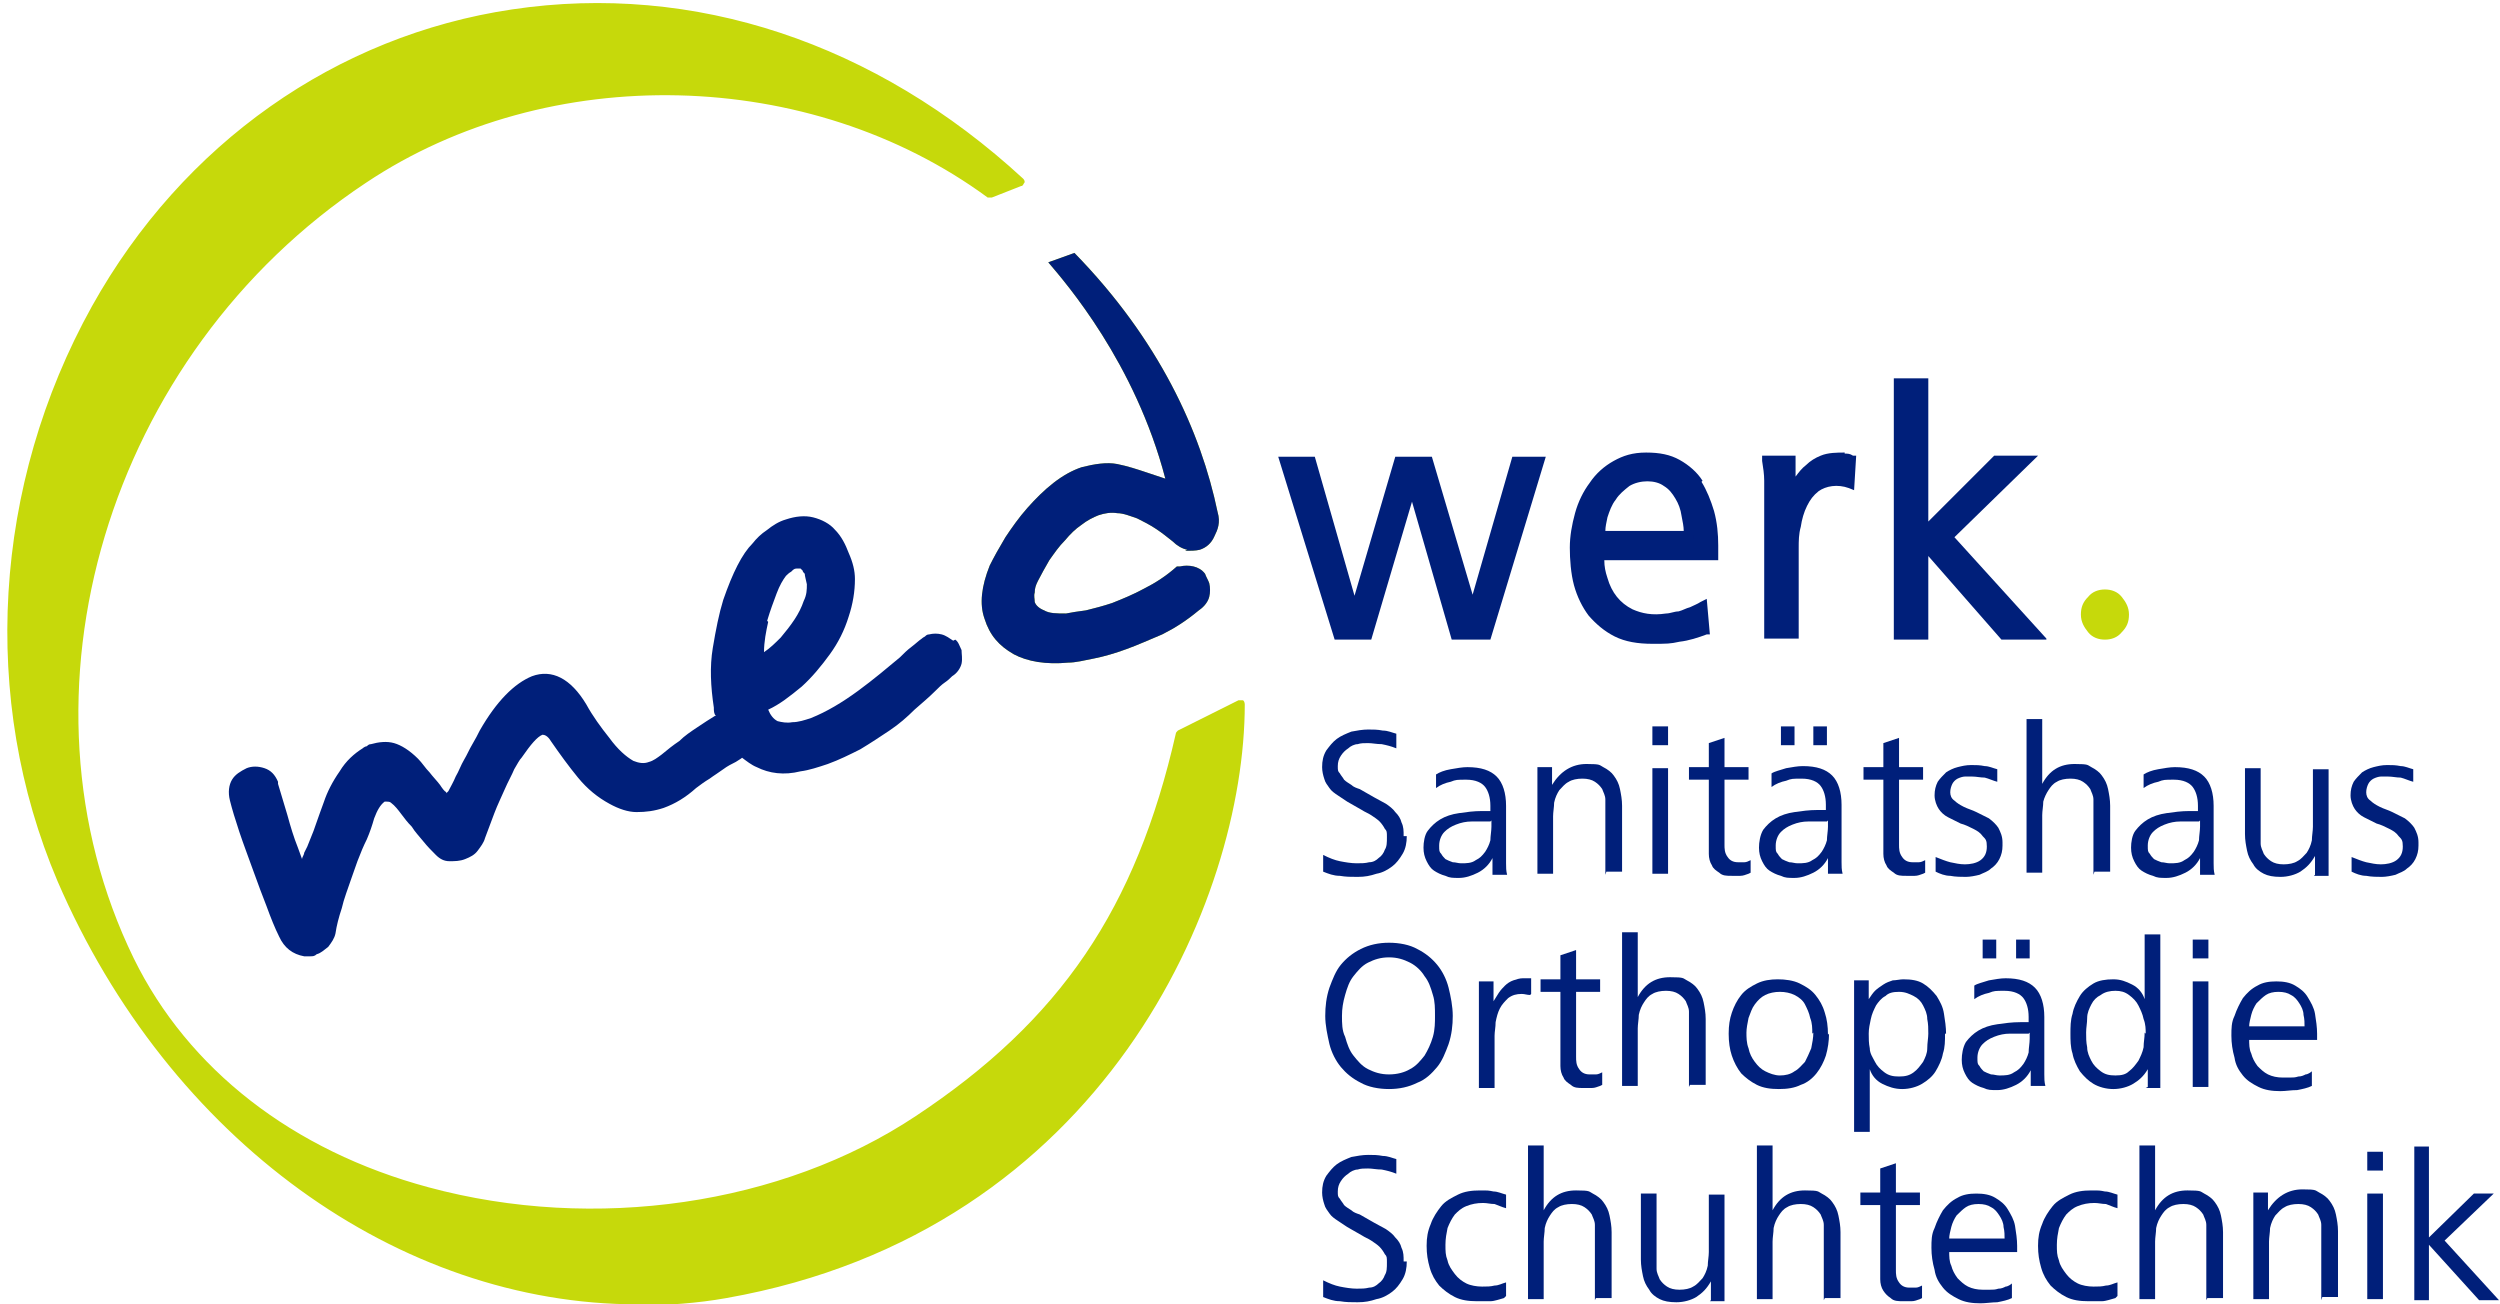 <?xml version="1.0" encoding="UTF-8"?>
<svg id="Ebene_1" xmlns="http://www.w3.org/2000/svg" version="1.1" viewBox="0 0 239.2 124.8">
  <!-- Generator: Adobe Illustrator 29.8.1, SVG Export Plug-In . SVG Version: 2.1.1 Build 2)  -->
  <path d="M112.9,70.2c-3.9,17.2-11.5,27.9-25.1,36.9-23.4,15.6-62.6,10.9-75.4-15.2-12.9-26.4-1.5-58.9,22.4-74.8,17.9-11.9,43-11,60,1.5l2.8-1.1C84.6,5.5,67.7-1.4,49,1.3,11.2,6.9-8.6,50.3,5.9,84.1c11,25.7,36.1,44.3,63.5,39.5,35.5-6.2,49.3-37.3,49.2-56.3l-5.8,2.9Z" style="fill: #c6d90b;"/>
  <path d="M61,124.8c-22.8,0-44.8-15.7-55.5-40.5C-1.9,66.9-.7,46.4,8.8,29.3,17.5,13.7,32.2,3.4,49,.9c17.4-2.6,34.8,3.2,48.9,16.2.1.1.2.3.1.4s-.1.3-.3.3l-2.8,1.1c-.1,0-.3,0-.4,0-17-12.5-42-13.1-59.5-1.4C10.3,33.9.5,66.5,12.8,91.7c5.2,10.6,15.2,18.4,28.2,21.9,15.9,4.3,33.8,1.7,46.6-6.8,13.9-9.2,21.1-19.9,24.9-36.6,0-.1.1-.2.2-.3l5.8-2.9c.1,0,.3,0,.4,0s.2.2.2.4c0,18.6-13.4,50.4-49.6,56.8-2.8.5-5.7.7-8.5.7ZM57.1,1.2c-2.7,0-5.3.2-8,.6-16.5,2.4-30.9,12.6-39.5,28C.2,46.6-1,66.8,6.3,83.9c11.8,27.5,37.7,43.7,63,39.3,35.3-6.2,48.6-36.8,48.9-55.2l-5,2.5c-3.8,16.9-11.2,27.6-25.2,37-13,8.7-31.1,11.3-47.3,6.9-13.3-3.6-23.5-11.5-28.8-22.4C-.5,66.5,9.4,33.4,34.5,16.7c17.7-11.8,43-11.2,60.3,1.3l1.9-.8C85.1,6.7,71.3,1.2,57.1,1.2Z" style="fill: #c6d90b;"/>
  <path d="M113.4,52.7c.5,0,1,0,1.4-.1.6-.2,1.1-.6,1.4-1.3.3-.6.6-1.3.3-2.3-1.6-7.7-5.6-16.5-13.7-24.8l-2.5.9c1.7,2,8.3,9.6,11.2,20.7l-1.8-.6c-.9-.3-1.8-.6-2.8-.8-1-.2-2.2,0-3.4.3-.9.3-1.8.8-2.7,1.5-.9.7-1.7,1.5-2.5,2.4-.8.9-1.5,1.9-2.1,2.8-.6,1-1.1,1.9-1.5,2.7-.8,2-1,3.7-.5,5.1h0c.5,1.6,1.4,2.6,2.8,3.4,1.3.7,3.1,1,5.2.8.7,0,1.5-.2,2.5-.4,1-.2,2-.5,3.1-.9,1.1-.4,2.2-.9,3.4-1.4,1.2-.6,2.3-1.3,3.5-2.3.6-.4.9-.9,1-1.3.1-.4.1-.9,0-1.3-.1-.3-.3-.6-.4-.9-.3-.4-.7-.6-1.1-.7-.4-.1-.9-.1-1.3,0h-.3c-1,.9-2.1,1.6-3.1,2.1-1.1.6-2.1,1-3.1,1.4-.9.3-1.7.5-2.5.7-.8.1-1.4.2-1.9.3-.9,0-1.6,0-2.1-.3-.5-.2-.8-.5-.9-.8,0-.3-.1-.6,0-.9,0-.4.1-.7.3-1.1.3-.6.7-1.3,1.1-2,.5-.7.9-1.3,1.5-1.9.5-.6,1-1.1,1.6-1.5.5-.4,1.1-.7,1.6-.9.6-.2,1.2-.3,1.8-.2.6,0,1.3.3,1.9.5.6.3,1.2.6,1.8,1,.6.4,1.1.8,1.6,1.2h0c.4.4.9.7,1.4.8" style="fill: #c6d90b;"/>
  <g>
    <path d="M113.4,52.7c.5,0,1,0,1.4-.1.6-.2,1.1-.6,1.4-1.3.3-.6.6-1.3.3-2.3-1.6-7.7-5.6-16.5-13.7-24.8l-2.5.9c1.7,2,8.3,9.6,11.2,20.7l-1.8-.6c-.9-.3-1.8-.6-2.8-.8-1-.2-2.2,0-3.4.3-.9.3-1.8.8-2.7,1.5-.9.7-1.7,1.5-2.5,2.4-.8.9-1.5,1.9-2.1,2.8-.6,1-1.1,1.9-1.5,2.7-.8,2-1,3.7-.5,5.1h0c.5,1.6,1.4,2.6,2.8,3.4,1.3.7,3.1,1,5.2.8.7,0,1.5-.2,2.5-.4,1-.2,2-.5,3.1-.9,1.1-.4,2.2-.9,3.4-1.4,1.2-.6,2.3-1.3,3.5-2.3.6-.4.9-.9,1-1.3.1-.4.1-.9,0-1.3-.1-.3-.3-.6-.4-.9-.3-.4-.7-.6-1.1-.7-.4-.1-.9-.1-1.3,0h-.3c-1,.9-2.1,1.6-3.1,2.1-1.1.6-2.1,1-3.1,1.4-.9.3-1.7.5-2.5.7-.8.1-1.4.2-1.9.3-.9,0-1.6,0-2.1-.3-.5-.2-.8-.5-.9-.8,0-.3-.1-.6,0-.9,0-.4.1-.7.3-1.1.3-.6.7-1.3,1.1-2,.5-.7.9-1.3,1.5-1.9.5-.6,1-1.1,1.6-1.5.5-.4,1.1-.7,1.6-.9.6-.2,1.2-.3,1.8-.2.6,0,1.3.3,1.9.5.6.3,1.2.6,1.8,1,.6.4,1.1.8,1.6,1.2h0c.4.4.9.7,1.4.8Z" style="fill: #001f7a;"/>
    <path d="M91.2,61.3h0c-.3-.2-.7-.5-1.1-.6-.4-.1-.8-.1-1.2,0-.2,0-.3.1-.4.2,0,0-.2.1-.3.2-.3.2-.6.5-1,.8-.4.3-.7.6-1.1,1-1.2,1-2.5,2.1-4,3.2-1.5,1.1-3,2-4.5,2.6-.6.2-1.2.4-1.8.4-.5.1-1,0-1.4-.1-.4-.2-.7-.6-.9-1.1,1.1-.5,2.1-1.3,3.2-2.2,1-.9,1.9-2,2.7-3.1.8-1.1,1.4-2.3,1.8-3.6.4-1.2.6-2.4.6-3.6,0-.8-.2-1.6-.6-2.5-.3-.8-.7-1.6-1.3-2.2-.5-.6-1.3-1-2.1-1.2-.8-.2-1.7-.1-2.6.2-.7.2-1.3.6-1.8,1-.6.4-1,.8-1.4,1.3h0c-1,1-1.9,2.8-2.8,5.4-.4,1.3-.7,2.8-1,4.6-.3,1.8-.2,3.7.1,5.7,0,.3,0,.6.2.8,0,0,0,0-.1,0-.5.3-1.1.7-1.7,1.1-.6.4-1.2.8-1.7,1.3-.6.4-1.1.8-1.7,1.3-.4.3-.8.6-1.2.7-.5.2-1,.1-1.5-.1-.7-.4-1.5-1.1-2.3-2.2-.8-1-1.6-2.1-2.2-3.2-1.5-2.5-3.3-3.4-5.2-2.7h0c-1.7.7-3.4,2.4-5,5.2-.2.4-.4.8-.7,1.3-.3.5-.5,1-.8,1.5-.3.5-.5,1.1-.8,1.6-.2.5-.5,1-.7,1.4l-.2.2c0,0,0,0,0-.1-.2-.1-.4-.4-.6-.7-.3-.4-.7-.8-1-1.2-.4-.4-.7-.9-1.1-1.3-.8-.8-1.6-1.3-2.3-1.5-.7-.2-1.5-.1-2.2.1-.2,0-.3.1-.4.2-.1,0-.3.1-.4.2-.8.5-1.6,1.2-2.2,2.2-.7,1-1.2,2-1.5,2.9l-.4,1.1c-.2.6-.4,1.1-.6,1.7-.2.5-.4,1-.6,1.5-.1.2-.2.4-.3.6,0,.2-.2.4-.2.6l-.4-1.1c-.4-1-.7-2-1-3.1-.3-1-.6-2-.9-3v-.2c-.3-.7-.7-1.1-1.3-1.3-.6-.2-1.2-.2-1.7,0h0c-.6.3-1.1.6-1.4,1.1-.3.5-.4,1.2-.2,2,.2.8.5,1.8.9,3,.4,1.2.9,2.5,1.4,3.9.4,1.1.8,2.2,1.2,3.2.4,1.1.8,2.1,1.2,2.9.5,1.1,1.3,1.7,2.4,1.9h0c.2,0,.4,0,.6,0,.2,0,.4,0,.6-.2.4-.1.7-.4,1.1-.7.3-.4.6-.8.7-1.3.1-.7.3-1.5.6-2.4.2-.9.6-1.9.9-2.8.2-.6.4-1.1.6-1.7.3-.8.6-1.5.9-2.1.3-.7.5-1.3.7-2,.3-.8.6-1.3,1-1.6,0,0,.1,0,.1,0,0,0,0,0,.1,0,.1,0,.3,0,.4.1h0c.4.3.7.7,1,1.1.3.4.6.8,1,1.2h0c.3.5.7.9,1.1,1.4.4.5.8.9,1.2,1.3.4.4.8.6,1.3.6.5,0,1,0,1.5-.2.5-.2.9-.4,1.2-.8.3-.4.6-.8.7-1.2.3-.8.6-1.6.9-2.4.3-.8.7-1.6,1-2.3.3-.7.7-1.4.9-1.9.3-.5.5-.9.7-1.1.9-1.3,1.5-2,2-2.2.2,0,.5.1.8.6.9,1.3,1.7,2.4,2.6,3.5.9,1.1,1.9,1.9,3,2.5.9.5,1.8.8,2.6.8.9,0,1.7-.1,2.6-.4,1.1-.4,2.1-1,3.1-1.9.4-.3.8-.6,1.3-.9.4-.3.9-.6,1.3-.9.4-.3.8-.5,1.2-.7.3-.2.5-.3.6-.4.4.3.9.7,1.4.9,1.2.6,2.6.8,4.2.4.8-.1,1.7-.4,2.6-.7,1.1-.4,2.1-.9,3.1-1.4,1-.6,1.9-1.2,2.8-1.8.9-.6,1.7-1.3,2.4-2,.8-.7,1.4-1.2,2-1.8.3-.3.6-.6.9-.8.3-.2.5-.4.7-.6h0c.5-.3.8-.8.9-1.2.1-.5,0-.9,0-1.3-.2-.4-.3-.8-.6-1ZM73.4,59.4c.3-1,.6-1.8.9-2.6.3-.8.6-1.3.9-1.7h0c.1-.1.3-.3.5-.4.2-.2.3-.3.5-.3.2,0,.3,0,.4,0,0,0,.1.1.2.2,0,.1.1.2.2.3,0,.2.1.5.2,1h0c0,.5,0,1-.3,1.6-.2.6-.5,1.2-.9,1.8-.4.6-.8,1.1-1.3,1.7-.5.5-1,1-1.6,1.4,0-1,.2-2,.4-2.9Z" style="fill: #001f7a;"/>
  </g>
  <path d="M142.5,61.2h-3.6l-3.8-13.2-3.9,13.2h-3.5l-5.4-17.5h3.5l3.8,13.3,3.9-13.3h3.5l3.9,13.2,3.8-13.2h3.2l-5.3,17.5ZM139.5,60.3h2.3l4.8-15.8h-1.4l-4.4,15.5-4.5-15.5h-2.2l-4.5,15.5-4.5-15.5h-1.7l4.9,15.8h2.2l4.5-15.5,4.5,15.5Z" style="fill: #001f7a;"/>
  <path d="M161.6,51.3c0-.6,0-1.3-.2-2-.1-.7-.4-1.3-.7-1.8-.3-.5-.7-1-1.2-1.3-.5-.3-1.1-.5-1.9-.5s-1.4.2-1.9.6c-.6.4-1,.8-1.4,1.4-.4.6-.7,1.2-.9,1.8-.2.7-.3,1.3-.3,1.8h8.5ZM153.1,53.1c0,.8.1,1.6.3,2.3.2.7.6,1.4,1,1.9.4.6,1,1,1.7,1.3.7.3,1.4.5,2.3.5s.7,0,1.1,0c.4,0,.8-.1,1.2-.2.4-.1.8-.2,1.2-.4.4-.1.7-.3,1-.5l.2,2.3c-.8.3-1.6.5-2.5.7-.9.1-1.7.2-2.6.2-1.3,0-2.4-.2-3.4-.7-.9-.4-1.7-1.1-2.3-1.8-.6-.8-1.1-1.7-1.3-2.8-.3-1.1-.4-2.2-.4-3.5s.2-2.1.5-3.1c.3-1,.8-1.9,1.4-2.8.6-.8,1.3-1.5,2.2-2,.9-.5,1.8-.7,2.9-.7s2.1.2,3,.7c.8.4,1.5,1.1,2,1.8.5.8.9,1.7,1.1,2.7.2,1,.4,2.1.4,3.2v1h-10.9Z" style="fill: #001f7a;"/>
  <path d="M177,46.3c-.4-.1-.9-.2-1.3-.2-.8,0-1.5.2-2,.6-.5.4-.9.9-1.2,1.6-.3.6-.5,1.3-.6,2.1-.1.7-.2,1.4-.2,2.1v8.3h-2.4v-12.7c0-.6,0-1.3,0-2,0-.7,0-1.3-.1-2h2.2v3.1c.3-.4.5-.8.8-1.3.3-.4.6-.8,1-1.1.4-.3.8-.6,1.2-.8.5-.2.9-.3,1.4-.3s.5,0,.7,0c.2,0,.4,0,.7.1v2.4Z" style="fill: #001f7a;"/>
  <polygon points="144.9 44.1 140.8 58.4 136.6 44.1 133.7 44.1 129.5 58.4 125.4 44.1 122.8 44.1 128 60.7 130.8 60.7 135.1 46.4 139.2 60.7 142.1 60.7 147.2 44.1 144.9 44.1" style="fill: #001f7a;"/>
  <path d="M161.1,47.3c-.3-.6-.8-1.1-1.4-1.5-1.2-.8-3.1-.8-4.3,0-.6.4-1.1.9-1.5,1.5-.4.6-.7,1.3-.9,2-.2.7-.3,1.3-.3,1.9v.4h9.3v-.4c0-.7,0-1.4-.2-2-.2-.7-.4-1.3-.7-1.9ZM153.6,50.8c0-.4.1-.8.2-1.3.2-.6.4-1.2.8-1.7.3-.5.8-.9,1.3-1.3,1-.6,2.5-.6,3.3,0,.5.3.8.7,1.1,1.2.3.5.5,1,.6,1.7.1.5.2,1,.2,1.4h-7.6Z" style="fill: #001f7a;"/>
  <path d="M162.9,46c-.5-.8-1.3-1.5-2.2-2-.9-.5-1.9-.7-3.2-.7s-2.2.3-3.1.8c-.9.5-1.7,1.2-2.3,2.1-.6.8-1.1,1.8-1.4,2.9-.3,1.1-.5,2.2-.5,3.3s.1,2.5.4,3.6c.3,1.1.8,2.1,1.4,2.9.7.8,1.5,1.5,2.5,2,1,.5,2.2.7,3.6.7s1.7,0,2.6-.2c.9-.1,1.8-.4,2.6-.7h.3c0-.1-.3-3.4-.3-3.4l-.6.3c-.3.2-.6.3-1,.5-.4.1-.7.3-1.1.4-.4,0-.8.2-1.2.2-1.3.2-2.3,0-3.2-.4-.6-.3-1.1-.7-1.5-1.2-.4-.5-.7-1.1-.9-1.8-.2-.6-.3-1.1-.3-1.7h10.9v-1.4c0-1.1-.1-2.2-.4-3.3-.3-1-.7-2-1.2-2.8ZM163.6,52.6h-10.9v.4c0,.8.1,1.7.3,2.4.2.8.6,1.5,1.1,2.1.5.6,1.1,1.1,1.8,1.4,1,.5,2.1.6,3.7.4.4,0,.9-.1,1.3-.2.4-.1.9-.2,1.2-.4.2,0,.3-.1.5-.2v1.3c-.5.2-1.2.4-2,.5-2.2.3-4.2.3-5.7-.4-.9-.4-1.6-1-2.2-1.7-.6-.7-1-1.6-1.3-2.6-.3-1-.4-2.2-.4-3.4s.2-2,.5-3c.3-1,.7-1.9,1.3-2.6.6-.8,1.2-1.4,2-1.8.8-.5,1.7-.7,2.7-.7s2,.2,2.8.6c.8.4,1.4,1,1.8,1.7.5.7.8,1.6,1.1,2.5.2,1,.3,2,.3,3.1v.6Z" style="fill: #001f7a;"/>
  <path d="M176.5,43.3c-.7,0-1.6,0-2.3.3-.5.2-1,.5-1.4.9-.4.3-.7.7-1,1.1v-2h-3.2v.5c.1.6.2,1.3.2,1.9,0,.7,0,1.3,0,1.9v13.2h3.3v-8.7c0-.6,0-1.3.2-2,.1-.7.3-1.4.6-2,.3-.6.6-1,1.1-1.4.7-.5,1.8-.7,2.9-.3l.5.2.2-3.3h-.3c-.3-.2-.5-.2-.8-.2ZM176.6,45.8c-1.2-.2-2.4,0-3.2.6-.6.5-1,1-1.4,1.7-.3.7-.5,1.4-.6,2.2-.1.8-.2,1.5-.2,2.2v7.8h-1.5v-12.3c0-.7,0-1.3,0-2,0-.5,0-1,0-1.5h1.3l.2,4.9.8-2.1c.1-.4.3-.8.6-1.2s.6-.7.9-1c.3-.3.7-.5,1.1-.7.6-.3,1.3-.3,1.9-.2,0,0,.2,0,.3,0v1.5Z" style="fill: #001f7a;"/>
  <polygon points="186.4 51.4 193.9 44.1 190.9 44.1 184 51 184 36.6 181.6 36.6 181.6 60.7 184 60.7 184 52 191.7 60.7 194.8 60.7 186.4 51.4" style="fill: #001f7a;"/>
  <path d="M195.8,61.2h-4.3l-7-8v8h-3.3v-25h3.3v13.7l6.3-6.3h4.2l-8,7.8,8.8,9.7ZM191.9,60.3h2l-8-8.9,7-6.9h-1.7l-7,7,7.7,8.8ZM182.1,60.3h1.5v-23.2h-1.5v23.2Z" style="fill: #001f7a;"/>
  <path d="M203,60.5c-.4.5-1,.7-1.6.7s-1.2-.2-1.6-.7c-.4-.5-.7-1-.7-1.7s.2-1.2.7-1.7c.4-.5,1-.7,1.6-.7s1.2.2,1.6.7c.4.5.7,1,.7,1.7s-.2,1.2-.7,1.7" style="fill: #c6d90b;"/>
  <path d="M134.6,80c0,.6-.1,1.2-.4,1.7-.3.5-.6.9-1,1.2-.4.3-.9.6-1.5.7-.6.2-1.1.3-1.8.3s-1.1,0-1.7-.1c-.6,0-1.1-.2-1.6-.4v-1.6c.6.3,1.1.5,1.6.6.5.1,1.1.2,1.6.2s.8,0,1.2-.1c.4,0,.7-.2.9-.4.3-.2.5-.5.6-.8.2-.3.2-.7.2-1.2s0-.6-.2-.8c-.1-.2-.3-.5-.5-.7-.2-.2-.5-.4-.8-.6-.3-.2-.6-.3-.9-.5l-1.4-.8c-.3-.2-.6-.4-.9-.6-.3-.2-.6-.4-.8-.7-.2-.3-.4-.5-.5-.9-.1-.3-.2-.7-.2-1.1,0-.6.1-1.1.4-1.6.3-.4.6-.8,1-1.1.4-.3.9-.5,1.4-.7.5-.1,1.1-.2,1.6-.2s.9,0,1.4.1c.5,0,.9.2,1.3.3v1.4c-.5-.2-.9-.3-1.4-.4-.5,0-.9-.1-1.3-.1s-.7,0-1,.1c-.3,0-.7.2-.9.4-.3.2-.5.4-.7.7-.2.3-.3.6-.3,1s0,.5.2.7c.1.2.3.4.4.6.2.2.4.3.7.5.2.2.5.3.8.4l1.4.8c.4.2.7.4,1.1.6.3.2.7.5.9.8.3.3.5.6.6,1,.2.4.2.8.2,1.3" style="fill: #001f7a;"/>
  <path d="M142.8,83.7v-1.6c-.3.6-.8,1.1-1.4,1.4-.6.3-1.2.5-1.8.5s-.9,0-1.3-.2c-.4-.1-.8-.3-1.1-.5-.3-.2-.5-.5-.7-.9-.2-.4-.3-.8-.3-1.3s.1-1.2.4-1.6c.3-.4.7-.8,1.2-1.1.5-.3,1.1-.5,1.8-.6.7-.1,1.4-.2,2.2-.2h.8v-.5c0-.8-.2-1.4-.5-1.8-.3-.4-.9-.7-1.8-.7s-1,0-1.5.2c-.5.1-1,.3-1.4.6v-1.3c.3-.2.8-.4,1.4-.5.6-.1,1.1-.2,1.6-.2,1.3,0,2.2.3,2.8.9.6.6.9,1.6.9,2.8v4.4c0,.4,0,.7,0,1.1,0,.4,0,.7.1,1.1h-1.4ZM142.6,78.6h-.3c-.4,0-.9,0-1.5,0-.5,0-1,.1-1.5.3-.5.2-.8.4-1.1.7-.3.3-.5.8-.5,1.3s0,.6.2.8c.1.2.3.4.4.5.2.1.4.2.7.3.3,0,.5.1.8.1.5,0,1,0,1.4-.3.4-.2.6-.4.9-.8.2-.3.4-.7.5-1.1,0-.4.1-.9.1-1.3v-.6Z" style="fill: #001f7a;"/>
  <path d="M153.6,83.7v-6c0-.4,0-.8,0-1.2,0-.4-.2-.7-.3-1-.2-.3-.4-.5-.7-.7-.3-.2-.7-.3-1.2-.3s-1,.1-1.3.3c-.4.2-.6.5-.9.8-.2.3-.4.7-.5,1.2,0,.4-.1.9-.1,1.3v5.5h-1.5v-7.8c0-.4,0-.8,0-1.2,0-.4,0-.8,0-1.2h1.4v1.7c.8-1.3,1.9-2,3.3-2s1.2.1,1.6.3c.4.2.8.5,1,.8.3.4.5.8.6,1.3.1.5.2,1,.2,1.6v6.3h-1.5Z" style="fill: #001f7a;"/>
  <path d="M158.1,69.5h1.5v1.8h-1.5v-1.8ZM158.1,73.5h1.5v10.1h-1.5v-10.1Z" style="fill: #001f7a;"/>
  <path d="M167.3,83.6c-.3.1-.5.2-.8.2-.3,0-.6,0-.8,0-.5,0-.9,0-1.2-.3-.3-.2-.6-.4-.7-.7-.2-.3-.3-.7-.3-1.1,0-.4,0-.8,0-1.3v-5.8h-1.9v-1.2h1.9v-2.3l1.5-.5v2.8h2.3v1.2h-2.3v6.2c0,.4,0,.8.3,1.2.2.3.5.5,1,.5s.4,0,.6,0c.2,0,.4-.1.6-.2v1.2Z" style="fill: #001f7a;"/>
  <path d="M174.9,83.7v-1.6c-.3.6-.8,1.1-1.4,1.4-.6.3-1.2.5-1.8.5s-.9,0-1.3-.2c-.4-.1-.8-.3-1.1-.5-.3-.2-.5-.5-.7-.9-.2-.4-.3-.8-.3-1.3s.1-1.2.4-1.7c.3-.4.7-.8,1.2-1.1.5-.3,1.1-.5,1.8-.6.7-.1,1.4-.2,2.2-.2h.8v-.5c0-.8-.2-1.4-.5-1.8-.3-.4-.9-.7-1.8-.7s-1,0-1.5.2c-.5.1-1,.3-1.4.6v-1.3c.3-.2.8-.3,1.4-.5.6-.1,1.1-.2,1.6-.2,1.3,0,2.2.3,2.8.9.6.6.9,1.6.9,2.8v4.4c0,.4,0,.7,0,1.1,0,.4,0,.7.1,1.1h-1.4ZM174.8,78.6h-.3c-.4,0-.9,0-1.5,0-.5,0-1,.1-1.5.3-.5.2-.8.4-1.1.7-.3.3-.5.8-.5,1.3s0,.6.2.8c.1.2.3.4.4.5.2.1.4.2.7.3.3,0,.5.1.8.1.5,0,1,0,1.4-.3.4-.2.6-.4.9-.8.2-.3.4-.7.5-1.1,0-.4.1-.9.1-1.3v-.6ZM170.4,69.5h1.3v1.8h-1.3v-1.8ZM173.5,69.5h1.3v1.8h-1.3v-1.8Z" style="fill: #001f7a;"/>
  <path d="M184,83.6c-.3.1-.5.2-.8.2-.3,0-.6,0-.8,0-.5,0-.9,0-1.2-.3-.3-.2-.6-.4-.7-.7-.2-.3-.3-.7-.3-1.1,0-.4,0-.8,0-1.3v-5.8h-1.9v-1.2h1.9v-2.3l1.5-.5v2.8h2.3v1.2h-2.3v6.2c0,.4,0,.8.3,1.2.2.3.5.5,1,.5s.4,0,.6,0c.2,0,.4-.1.6-.2v1.2Z" style="fill: #001f7a;"/>
  <path d="M191.6,80.9c0,.5-.1.9-.3,1.3-.2.4-.5.7-.8.9-.3.3-.7.4-1.1.6-.4.1-.9.2-1.3.2s-1,0-1.5-.1c-.5,0-1-.2-1.4-.4v-1.4c.5.2,1,.4,1.4.5.5.1.9.2,1.4.2s1.1-.1,1.5-.4c.4-.3.6-.7.6-1.3s-.1-.7-.4-1c-.2-.3-.5-.5-.9-.7-.4-.2-.8-.4-1.2-.5-.4-.2-.8-.4-1.2-.6-.4-.2-.7-.5-.9-.8-.2-.3-.4-.8-.4-1.3s.1-.9.3-1.3c.2-.3.5-.6.8-.9.3-.2.7-.4,1.1-.5.4-.1.8-.2,1.3-.2s.8,0,1.3.1c.4,0,.8.2,1.2.3v1.2c-.4-.1-.8-.3-1.2-.4-.4,0-.8-.1-1.2-.1s-.5,0-.7,0c-.2,0-.5.1-.7.2-.2.1-.4.3-.5.5-.1.2-.2.5-.2.8s.1.6.4.8c.2.2.5.4.9.6.4.2.8.3,1.2.5.4.2.8.4,1.2.6.4.3.7.6.9.9.2.4.4.8.4,1.4" style="fill: #001f7a;"/>
  <path d="M200.3,83.7v-6c0-.4,0-.8,0-1.2,0-.4-.2-.7-.3-1-.2-.3-.4-.5-.7-.7-.3-.2-.7-.3-1.2-.3s-1,.1-1.3.3c-.4.2-.6.5-.8.8-.2.3-.4.7-.5,1.1,0,.4-.1.9-.1,1.3v5.5h-1.5v-14.7h1.5v6.2c.7-1.3,1.7-1.9,3.1-1.9s1.2.1,1.6.3c.4.2.8.5,1,.8.3.4.5.8.6,1.3.1.5.2,1,.2,1.6v6.3h-1.5Z" style="fill: #001f7a;"/>
  <path d="M210.5,83.7v-1.6c-.3.6-.8,1.1-1.4,1.4-.6.3-1.2.5-1.8.5s-.9,0-1.3-.2c-.4-.1-.8-.3-1.1-.5-.3-.2-.5-.5-.7-.9-.2-.4-.3-.8-.3-1.3s.1-1.2.4-1.6c.3-.4.7-.8,1.2-1.1s1.1-.5,1.8-.6c.7-.1,1.4-.2,2.2-.2h.8v-.5c0-.8-.2-1.4-.5-1.8-.3-.4-.9-.7-1.8-.7s-1,0-1.5.2c-.5.1-1,.3-1.4.6v-1.3c.3-.2.8-.4,1.4-.5.6-.1,1.1-.2,1.6-.2,1.3,0,2.2.3,2.8.9.6.6.9,1.6.9,2.8v4.4c0,.4,0,.7,0,1.1,0,.4,0,.7.1,1.1h-1.4ZM210.4,78.6h-.3c-.4,0-.9,0-1.5,0-.5,0-1,.1-1.5.3-.5.2-.8.4-1.1.7-.3.3-.5.8-.5,1.3s0,.6.2.8c.1.2.3.4.4.5.2.1.4.2.7.3.3,0,.5.1.8.1.5,0,1,0,1.4-.3.4-.2.6-.4.9-.8.2-.3.4-.7.5-1.1,0-.4.1-.9.1-1.3v-.6Z" style="fill: #001f7a;"/>
  <path d="M221.5,83.7v-1.8c-.4.7-.8,1.1-1.4,1.5-.5.3-1.2.5-1.9.5s-1.2-.1-1.6-.3c-.4-.2-.8-.5-1-.9-.3-.4-.5-.8-.6-1.3-.1-.5-.2-1-.2-1.6v-6.3h1.5v6c0,.4,0,.8,0,1.2,0,.4.2.7.3,1,.2.3.4.5.7.7.3.2.7.3,1.2.3s1-.1,1.3-.3c.4-.2.6-.5.9-.8.2-.3.4-.7.5-1.2,0-.4.1-.9.1-1.3v-5.5h1.5v7.8c0,.4,0,.8,0,1.2,0,.4,0,.8,0,1.2h-1.4Z" style="fill: #001f7a;"/>
  <path d="M231.4,80.9c0,.5-.1.9-.3,1.3-.2.4-.5.7-.8.9-.3.3-.7.4-1.1.6-.4.1-.9.2-1.3.2s-1,0-1.5-.1c-.5,0-1-.2-1.4-.4v-1.4c.5.2,1,.4,1.4.5.5.1.9.2,1.4.2s1.1-.1,1.5-.4c.4-.3.6-.7.6-1.3s-.1-.7-.4-1c-.2-.3-.5-.5-.9-.7-.4-.2-.8-.4-1.2-.5-.4-.2-.8-.4-1.2-.6-.4-.2-.7-.5-.9-.8-.2-.3-.4-.8-.4-1.3s.1-.9.3-1.3c.2-.3.5-.6.8-.9.3-.2.7-.4,1.1-.5.4-.1.8-.2,1.3-.2s.8,0,1.3.1c.4,0,.8.2,1.2.3v1.2c-.4-.1-.8-.3-1.2-.4-.4,0-.8-.1-1.2-.1s-.5,0-.7,0c-.2,0-.5.1-.7.2-.2.1-.4.3-.5.5-.1.2-.2.5-.2.8s.1.6.4.8c.2.2.5.4.9.6.4.2.8.3,1.2.5.4.2.8.4,1.2.6.4.3.7.6.9.9.2.4.4.8.4,1.4" style="fill: #001f7a;"/>
  <path d="M139,97.2c0,.9-.1,1.8-.4,2.7-.3.8-.6,1.6-1.1,2.2-.5.6-1.1,1.2-1.9,1.5-.8.4-1.7.6-2.7.6s-2-.2-2.7-.6c-.8-.4-1.4-.9-1.9-1.5-.5-.6-.9-1.4-1.1-2.2-.2-.9-.4-1.8-.4-2.7s.1-1.8.4-2.7c.3-.8.6-1.6,1.1-2.2.5-.6,1.1-1.1,1.9-1.5.8-.4,1.7-.6,2.7-.6s2,.2,2.7.6c.8.4,1.4.9,1.9,1.5.5.6.9,1.4,1.1,2.2.2.8.4,1.8.4,2.7M137.3,97.2c0-.7,0-1.4-.2-2-.2-.7-.4-1.3-.8-1.8-.3-.5-.8-1-1.4-1.3-.6-.3-1.2-.5-2-.5s-1.4.2-2,.5c-.6.3-1,.8-1.4,1.3-.4.5-.6,1.1-.8,1.8-.2.7-.3,1.3-.3,2s0,1.4.3,2c.2.7.4,1.3.8,1.8.4.5.8,1,1.4,1.3.6.3,1.2.5,2,.5s1.5-.2,2-.5c.6-.3,1-.8,1.4-1.3.3-.5.6-1.1.8-1.8.2-.7.2-1.4.2-2Z" style="fill: #001f7a;"/>
  <path d="M146.4,95.2c-.3,0-.5-.1-.8-.1-.5,0-.9.1-1.3.4-.3.3-.6.6-.8,1-.2.4-.3.8-.4,1.3,0,.5-.1.9-.1,1.3v5h-1.5v-7.8c0-.4,0-.8,0-1.2,0-.4,0-.8,0-1.2h1.4v1.9c.2-.3.3-.5.5-.8.2-.3.4-.5.6-.7.2-.2.5-.4.8-.5.3-.1.6-.2.9-.2s.3,0,.4,0c.1,0,.3,0,.4,0v1.5Z" style="fill: #001f7a;"/>
  <path d="M153.1,103.9c-.3.1-.5.2-.8.2-.3,0-.6,0-.8,0-.5,0-.9,0-1.2-.3-.3-.2-.6-.4-.7-.7-.2-.3-.3-.7-.3-1.1,0-.4,0-.8,0-1.3v-5.8h-1.9v-1.2h1.9v-2.3l1.5-.5v2.8h2.3v1.2h-2.3v6.2c0,.4,0,.8.3,1.2.2.3.5.5,1,.5s.4,0,.6,0c.2,0,.4-.1.6-.2v1.2Z" style="fill: #001f7a;"/>
  <path d="M161.6,104v-6c0-.4,0-.8,0-1.2,0-.4-.2-.7-.3-1-.2-.3-.4-.5-.7-.7-.3-.2-.7-.3-1.2-.3s-1,.1-1.3.3c-.4.2-.6.5-.8.8-.2.3-.4.7-.5,1.2,0,.4-.1.9-.1,1.3v5.5h-1.5v-14.7h1.5v6.2c.7-1.3,1.7-1.9,3.1-1.9s1.2.1,1.6.3c.4.2.8.5,1,.8.3.4.5.8.6,1.3.1.5.2,1,.2,1.6v6.3h-1.5Z" style="fill: #001f7a;"/>
  <path d="M175,98.9c0,.7-.1,1.4-.3,2.1-.2.6-.5,1.2-.9,1.7-.4.5-.9.9-1.5,1.1-.6.3-1.3.4-2.1.4s-1.5-.1-2.1-.4c-.6-.3-1.1-.7-1.5-1.1-.4-.5-.7-1.1-.9-1.7-.2-.6-.3-1.3-.3-2.1s.1-1.4.3-2c.2-.6.5-1.2.9-1.7.4-.5.9-.8,1.5-1.1.6-.3,1.3-.4,2-.4s1.5.1,2.1.4c.6.3,1.1.6,1.5,1.1.4.5.7,1,.9,1.7.2.6.3,1.3.3,2.1M173.4,98.9c0-.5,0-1-.2-1.5-.1-.5-.3-.9-.5-1.3-.2-.4-.6-.7-1-.9-.4-.2-.9-.3-1.4-.3s-1,.1-1.4.3c-.4.2-.7.5-1,.9-.3.4-.4.8-.6,1.3-.1.5-.2,1-.2,1.4s0,1,.2,1.5c.1.5.3.9.6,1.3.3.4.6.7,1,.9.4.2.9.4,1.4.4s1-.1,1.4-.4c.4-.2.7-.6,1-.9.2-.4.4-.8.6-1.3.1-.5.2-1,.2-1.5Z" style="fill: #001f7a;"/>
  <path d="M186.1,98.9c0,.7,0,1.3-.2,1.9-.1.6-.4,1.2-.7,1.7-.3.5-.8.9-1.3,1.2-.5.3-1.2.5-1.9.5s-1.3-.2-1.9-.5c-.6-.3-1-.8-1.2-1.4v6h-1.5v-11.1c0-.6,0-1.2,0-1.7,0-.5,0-1.1,0-1.7h1.4v1.8c.2-.3.4-.6.6-.8.2-.2.5-.4.8-.6.3-.2.6-.3.9-.4.3,0,.7-.1,1-.1.8,0,1.4.1,1.9.4.5.3.9.7,1.3,1.2.3.5.6,1,.7,1.7.1.6.2,1.3.2,1.9M184.5,98.9c0-.5,0-.9-.1-1.4,0-.5-.2-.9-.4-1.3-.2-.4-.5-.7-.9-.9-.4-.2-.8-.4-1.4-.4s-1,.1-1.3.4c-.4.2-.7.6-.9.9-.2.4-.4.8-.5,1.3-.1.5-.2.9-.2,1.4s0,.9.1,1.4c0,.5.3.9.5,1.3.2.4.5.7.9,1,.4.3.8.4,1.4.4s1-.1,1.4-.4c.4-.3.6-.6.9-1,.2-.4.4-.8.4-1.3,0-.5.1-1,.1-1.4Z" style="fill: #001f7a;"/>
  <path d="M194.3,104v-1.6c-.3.6-.8,1.1-1.4,1.4-.6.3-1.2.5-1.8.5s-.9,0-1.3-.2c-.4-.1-.8-.3-1.1-.5-.3-.2-.5-.5-.7-.9-.2-.4-.3-.8-.3-1.3s.1-1.2.4-1.7c.3-.4.7-.8,1.2-1.1.5-.3,1.1-.5,1.8-.6.7-.1,1.4-.2,2.2-.2h.8v-.5c0-.8-.2-1.4-.5-1.8-.3-.4-.9-.7-1.8-.7s-1,0-1.5.2c-.5.1-1,.3-1.4.6v-1.3c.3-.2.8-.3,1.4-.5.6-.1,1.1-.2,1.6-.2,1.3,0,2.2.3,2.8.9.6.6.9,1.6.9,2.8v4.4c0,.4,0,.7,0,1.1,0,.4,0,.7.1,1.1h-1.4ZM194.1,98.9h-.3c-.4,0-.9,0-1.5,0-.5,0-1,.1-1.5.3-.5.2-.8.4-1.1.7-.3.3-.5.8-.5,1.3s0,.6.2.8c.1.2.3.4.4.5.2.1.4.2.7.3.3,0,.5.1.8.1.5,0,1,0,1.4-.3.4-.2.6-.4.9-.8.2-.3.4-.7.5-1.1,0-.4.1-.9.1-1.3v-.6ZM189.7,89.9h1.3v1.8h-1.3v-1.8ZM192.9,89.9h1.3v1.8h-1.3v-1.8Z" style="fill: #001f7a;"/>
  <path d="M205.5,104v-1.7c-.4.7-.9,1.1-1.4,1.4-.5.3-1.2.5-1.9.5s-1.4-.2-1.9-.5c-.5-.3-.9-.7-1.3-1.2-.3-.5-.6-1.1-.7-1.7-.2-.6-.2-1.3-.2-1.9s0-1.3.2-1.9c.1-.6.4-1.2.7-1.7.3-.5.8-.9,1.3-1.2.5-.3,1.2-.4,1.9-.4s1.2.2,1.8.5c.6.3,1,.8,1.2,1.4v-6.2h1.5v11.5c0,.6,0,1.1,0,1.6,0,.5,0,1.1,0,1.6h-1.4ZM205.3,98.9c0-.4,0-.9-.2-1.4-.1-.5-.3-.9-.5-1.3-.2-.4-.5-.7-.9-1-.4-.3-.8-.4-1.3-.4s-1,.1-1.4.4c-.4.2-.7.5-.9.9-.2.4-.4.8-.4,1.3,0,.5-.1.9-.1,1.4s0,.9.1,1.4c0,.5.2.9.4,1.3.2.4.5.7.9,1,.4.3.8.4,1.4.4s1-.1,1.3-.4c.4-.3.6-.6.9-1,.2-.4.4-.8.5-1.3,0-.5.1-.9.1-1.4Z" style="fill: #001f7a;"/>
  <path d="M209.8,89.9h1.5v1.8h-1.5v-1.8ZM209.8,93.9h1.5v10.1h-1.5v-10.1Z" style="fill: #001f7a;"/>
  <path d="M215.2,99.4c0,.5,0,1,.2,1.4.1.4.3.8.6,1.2.3.3.6.6,1,.8.4.2.9.3,1.4.3s.5,0,.7,0c.3,0,.5,0,.8-.1.3,0,.5-.1.7-.2.2,0,.5-.2.6-.3v1.4c-.4.2-.9.3-1.4.4-.6,0-1.1.1-1.6.1-.8,0-1.5-.1-2.1-.4-.6-.3-1.1-.6-1.5-1.1-.4-.5-.7-1-.8-1.7-.2-.7-.3-1.4-.3-2.1s0-1.3.3-1.9c.2-.6.5-1.2.8-1.7.4-.5.8-.9,1.4-1.2.5-.3,1.1-.4,1.8-.4s1.3.1,1.8.4c.5.3.9.6,1.2,1.1.3.5.6,1,.7,1.6.1.6.2,1.3.2,1.9v.6h-6.8ZM220.5,98.3c0-.4,0-.8-.1-1.2,0-.4-.2-.8-.4-1.1-.2-.3-.4-.6-.8-.8-.3-.2-.7-.3-1.2-.3s-.9.1-1.2.3c-.3.2-.6.5-.9.8-.2.3-.4.7-.5,1.1-.1.4-.2.8-.2,1.1h5.3Z" style="fill: #001f7a;"/>
  <path d="M134.6,120.7c0,.6-.1,1.2-.4,1.7-.3.5-.6.9-1,1.2-.4.3-.9.6-1.5.7-.6.2-1.1.3-1.8.3s-1.1,0-1.7-.1c-.6,0-1.1-.2-1.6-.4v-1.6c.6.3,1.1.5,1.6.6.5.1,1.1.2,1.6.2s.8,0,1.2-.1c.4,0,.7-.2.9-.4.3-.2.5-.5.6-.8.2-.3.2-.7.2-1.2s0-.6-.2-.8c-.1-.2-.3-.5-.5-.7-.2-.2-.5-.4-.8-.6-.3-.2-.6-.3-.9-.5l-1.4-.8c-.3-.2-.6-.4-.9-.6-.3-.2-.6-.4-.8-.7-.2-.3-.4-.5-.5-.9-.1-.3-.2-.7-.2-1.1,0-.6.1-1.1.4-1.6.3-.4.6-.8,1-1.1.4-.3.9-.5,1.4-.7.5-.1,1.1-.2,1.6-.2s.9,0,1.4.1c.5,0,.9.2,1.3.3v1.4c-.5-.2-.9-.3-1.4-.4-.5,0-.9-.1-1.3-.1s-.7,0-1,.1c-.3,0-.7.2-.9.4-.3.2-.5.4-.7.7-.2.3-.3.6-.3,1s0,.5.2.7c.1.2.3.4.4.6.2.2.4.3.7.5.2.2.5.3.8.4l1.4.8c.4.2.7.4,1.1.6.3.2.7.5.9.8.3.3.5.6.6,1,.2.4.2.8.2,1.3" style="fill: #001f7a;"/>
  <path d="M143.9,124.2c-.4.1-.9.3-1.3.3-.4,0-.9,0-1.3,0-.8,0-1.5-.1-2.1-.4-.6-.3-1.1-.7-1.5-1.1-.4-.5-.7-1-.9-1.7-.2-.7-.3-1.3-.3-2.1s.1-1.4.4-2.1c.2-.6.6-1.2,1-1.7.4-.5,1-.8,1.6-1.1.6-.3,1.3-.4,2.1-.4s.8,0,1.3.1c.4,0,.8.2,1.2.3v1.3c-.4-.1-.8-.3-1.1-.4-.4,0-.7-.1-1.1-.1-.6,0-1.1.1-1.6.3-.5.2-.8.5-1.1.8-.3.4-.5.8-.7,1.3-.1.5-.2,1-.2,1.6s0,1,.2,1.5c.1.5.4.9.7,1.3.3.4.7.7,1.1.9.4.2,1,.3,1.5.3s.8,0,1.2-.1c.4,0,.7-.2,1.1-.3v1.3Z" style="fill: #001f7a;"/>
  <path d="M152.6,124.4v-6c0-.4,0-.8,0-1.2,0-.4-.2-.7-.3-1-.2-.3-.4-.5-.7-.7-.3-.2-.7-.3-1.2-.3s-1,.1-1.3.3c-.4.2-.6.5-.8.8-.2.3-.4.7-.5,1.2,0,.4-.1.9-.1,1.3v5.5h-1.5v-14.7h1.5v6.2c.7-1.3,1.7-1.9,3.1-1.9s1.2.1,1.6.3c.4.2.8.5,1,.8.3.4.5.8.6,1.3.1.5.2,1,.2,1.6v6.3h-1.5Z" style="fill: #001f7a;"/>
  <path d="M163.7,124.4v-1.8c-.4.7-.8,1.1-1.4,1.5-.5.3-1.2.5-1.9.5s-1.2-.1-1.6-.3c-.4-.2-.8-.5-1-.9-.3-.4-.5-.8-.6-1.3-.1-.5-.2-1-.2-1.6v-6.3h1.5v6c0,.4,0,.8,0,1.2,0,.4.2.7.3,1,.2.3.4.5.7.7.3.2.7.3,1.2.3s1-.1,1.3-.3c.4-.2.6-.5.9-.8.2-.3.4-.7.5-1.2,0-.4.1-.9.1-1.3v-5.5h1.5v7.8c0,.4,0,.8,0,1.2,0,.4,0,.8,0,1.2h-1.4Z" style="fill: #001f7a;"/>
  <path d="M174.5,124.4v-6c0-.4,0-.8,0-1.2,0-.4-.2-.7-.3-1-.2-.3-.4-.5-.7-.7-.3-.2-.7-.3-1.2-.3s-1,.1-1.3.3c-.4.2-.6.5-.8.8-.2.3-.4.7-.5,1.2,0,.4-.1.9-.1,1.3v5.5h-1.5v-14.7h1.5v6.2c.7-1.3,1.7-1.9,3.1-1.9s1.2.1,1.6.3c.4.2.8.5,1,.8.3.4.5.8.6,1.3.1.5.2,1,.2,1.6v6.3h-1.5Z" style="fill: #001f7a;"/>
  <path d="M183.7,124.3c-.3.1-.5.2-.8.2-.3,0-.6,0-.8,0-.5,0-.9,0-1.2-.3-.3-.2-.5-.4-.7-.7-.2-.3-.3-.7-.3-1.1,0-.4,0-.8,0-1.3v-5.8h-1.9v-1.2h1.9v-2.3l1.5-.5v2.8h2.3v1.2h-2.3v6.2c0,.4,0,.8.3,1.2.2.3.5.5,1,.5s.4,0,.6,0c.2,0,.4-.1.6-.2v1.2Z" style="fill: #001f7a;"/>
  <path d="M186.5,119.7c0,.5,0,1,.2,1.4.1.4.3.8.6,1.2.3.3.6.6,1,.8.4.2.9.3,1.4.3s.5,0,.7,0c.3,0,.5,0,.8-.1.3,0,.5-.1.7-.2.2,0,.5-.2.6-.3v1.4c-.4.2-.9.3-1.4.4-.5,0-1.1.1-1.6.1-.8,0-1.5-.1-2.1-.4-.6-.3-1.1-.6-1.5-1.1-.4-.5-.7-1-.8-1.7-.2-.7-.3-1.4-.3-2.1s0-1.3.3-1.9c.2-.6.5-1.2.8-1.7.4-.5.8-.9,1.4-1.2.5-.3,1.1-.4,1.8-.4s1.3.1,1.8.4c.5.3.9.6,1.2,1.1.3.5.6,1,.7,1.6.1.6.2,1.3.2,1.9v.6h-6.8ZM191.8,118.6c0-.4,0-.8-.1-1.2,0-.4-.2-.8-.4-1.1-.2-.3-.4-.6-.8-.8-.3-.2-.7-.3-1.2-.3s-.9.1-1.2.3c-.3.2-.6.5-.9.8-.2.3-.4.7-.5,1.1-.1.4-.2.8-.2,1.1h5.3Z" style="fill: #001f7a;"/>
  <path d="M202.4,124.2c-.4.1-.9.3-1.3.3-.4,0-.9,0-1.3,0-.8,0-1.5-.1-2.1-.4-.6-.3-1.1-.7-1.5-1.1-.4-.5-.7-1-.9-1.7-.2-.7-.3-1.3-.3-2.1s.1-1.4.4-2.1c.2-.6.6-1.2,1-1.7.4-.5,1-.8,1.6-1.1.6-.3,1.3-.4,2.1-.4s.8,0,1.3.1c.4,0,.8.2,1.2.3v1.3c-.4-.1-.8-.3-1.1-.4-.4,0-.7-.1-1.1-.1-.6,0-1.1.1-1.6.3-.5.2-.8.5-1.1.8-.3.4-.5.8-.7,1.3-.1.5-.2,1-.2,1.6s0,1,.2,1.5c.1.5.4.9.7,1.3.3.4.7.7,1.1.9.4.2,1,.3,1.5.3s.8,0,1.2-.1c.4,0,.7-.2,1.1-.3v1.3Z" style="fill: #001f7a;"/>
  <path d="M211.1,124.4v-6c0-.4,0-.8,0-1.2,0-.4-.2-.7-.3-1-.2-.3-.4-.5-.7-.7-.3-.2-.7-.3-1.2-.3s-1,.1-1.3.3c-.4.2-.6.5-.8.8-.2.3-.4.7-.5,1.2,0,.4-.1.9-.1,1.3v5.5h-1.5v-14.7h1.5v6.2c.7-1.3,1.7-1.9,3.1-1.9s1.2.1,1.6.3c.4.2.8.5,1,.8.3.4.5.8.6,1.3.1.5.2,1,.2,1.6v6.3h-1.5Z" style="fill: #001f7a;"/>
  <path d="M222.1,124.4v-6c0-.4,0-.8,0-1.2,0-.4-.2-.7-.3-1-.2-.3-.4-.5-.7-.7-.3-.2-.7-.3-1.2-.3s-1,.1-1.3.3c-.4.2-.6.5-.9.8-.2.3-.4.7-.5,1.2,0,.4-.1.9-.1,1.3v5.5h-1.5v-7.8c0-.4,0-.8,0-1.2,0-.4,0-.8,0-1.2h1.4v1.7c.8-1.3,1.9-2,3.3-2s1.2.1,1.6.3c.4.2.8.5,1,.8.3.4.5.8.6,1.3.1.5.2,1,.2,1.6v6.3h-1.5Z" style="fill: #001f7a;"/>
  <path d="M226.5,110.2h1.5v1.8h-1.5v-1.8ZM226.5,114.2h1.5v10.1h-1.5v-10.1Z" style="fill: #001f7a;"/>
  <polygon points="237.2 124.4 232.4 119.1 232.4 124.4 231 124.4 231 109.7 232.4 109.7 232.4 118.4 236.7 114.2 238.6 114.2 233.9 118.7 239.1 124.4 237.2 124.4" style="fill: #001f7a;"/>
</svg>